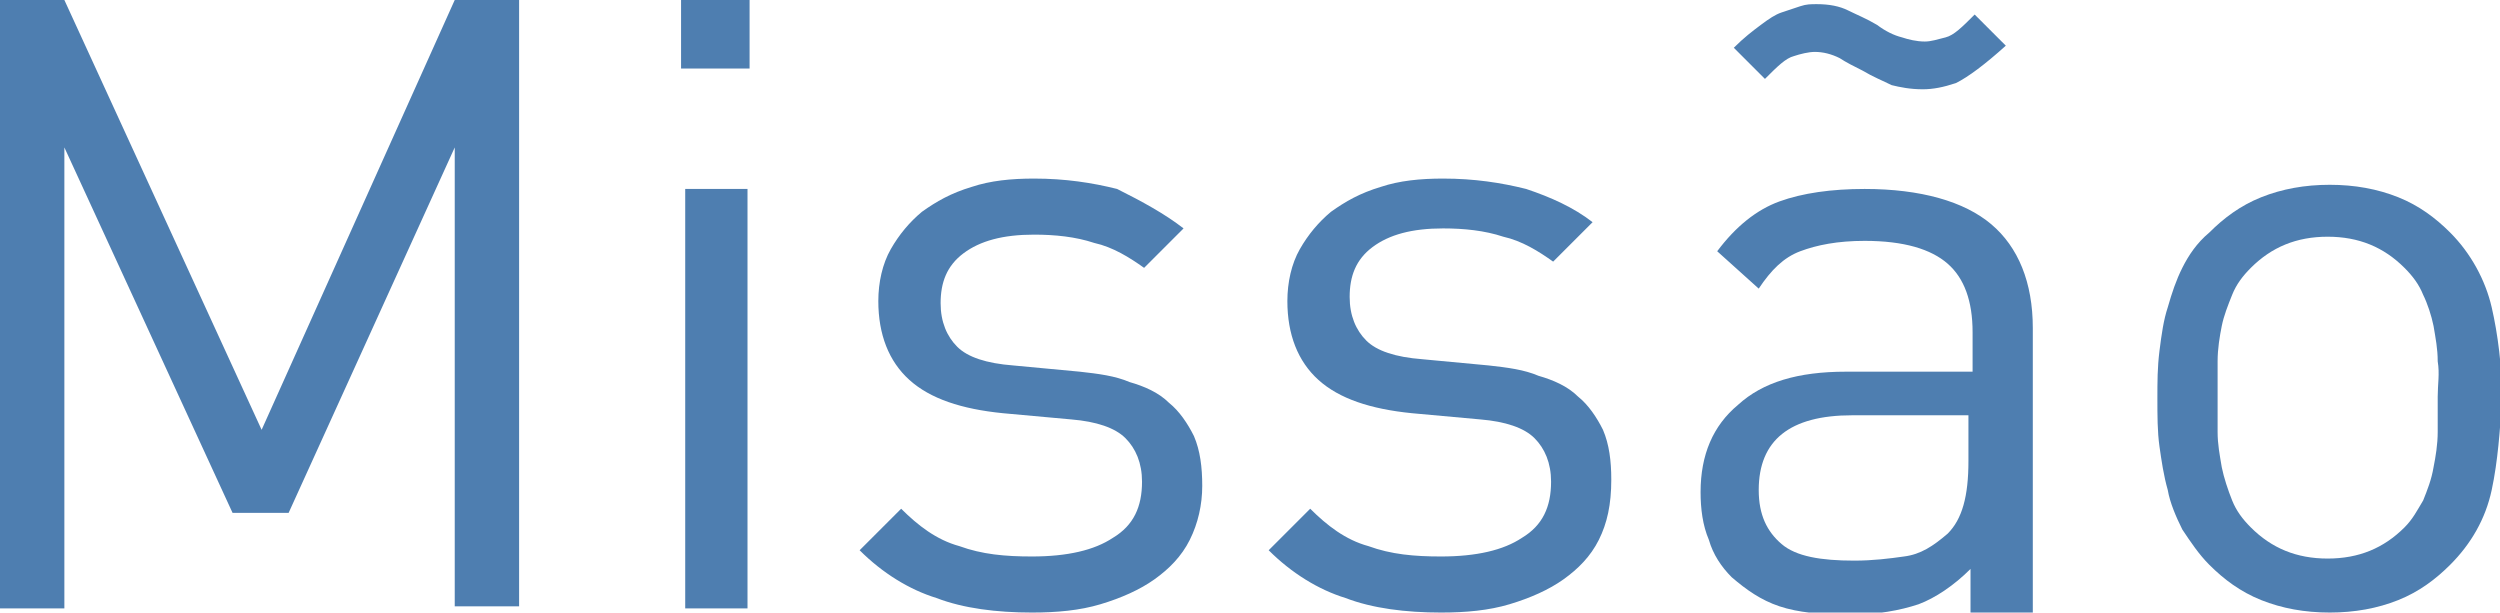 <!-- Generator: Adobe Illustrator 18.0.0, SVG Export Plug-In  -->
<svg version="1.1"
	 xmlns="http://www.w3.org/2000/svg" xmlns:xlink="http://www.w3.org/1999/xlink" xmlns:a="http://ns.adobe.com/AdobeSVGViewerExtensions/3.0/"
	 x="0px" y="0px" width="120.4px" height="29.5px" viewBox="0 0 120.4 29.5" enable-background="new 0 0 120.4 29.5"
	 xml:space="preserve">
<defs>
</defs>
<g>
	<path fill="#4E7EB0" d="M21.9,29.3V7.1l-8,17.6h-2.7L3.1,7.1v22.2H0V0h3.1l9.5,20.7L21.9,0H25v29.2H21.9z"/>
	<path fill="#4E7EB0" d="M32.8,3.3V0h3.3v3.3H32.8z M33,29.3V9.1h3v20.2H33z"/>
	<path fill="#4E7EB0" d="M57.3,26c-0.4,0.8-1,1.4-1.7,1.9c-0.7,0.5-1.6,0.9-2.6,1.2c-1,0.3-2.1,0.4-3.3,0.4c-1.7,0-3.3-0.2-4.6-0.7
		c-1.3-0.4-2.6-1.2-3.7-2.3l2-2c0.8,0.8,1.7,1.5,2.8,1.8c1.1,0.4,2.2,0.5,3.5,0.5c1.7,0,3-0.3,3.9-0.9c1-0.6,1.4-1.5,1.4-2.7
		c0-0.9-0.3-1.6-0.8-2.1c-0.5-0.5-1.4-0.8-2.6-0.9l-3.3-0.3c-2-0.2-3.5-0.7-4.5-1.6c-1-0.9-1.5-2.2-1.5-3.8c0-0.9,0.2-1.8,0.6-2.5
		c0.4-0.7,0.9-1.3,1.5-1.8c0.7-0.5,1.4-0.9,2.4-1.2c0.9-0.3,1.9-0.4,3-0.4c1.5,0,2.8,0.2,4,0.5C55,9.7,56.1,10.3,57,11l-1.9,1.9
		c-0.7-0.5-1.5-1-2.4-1.2c-0.9-0.3-1.9-0.4-2.9-0.4c-1.5,0-2.6,0.3-3.4,0.9c-0.8,0.6-1.1,1.4-1.1,2.4c0,0.9,0.3,1.6,0.8,2.1
		c0.5,0.5,1.4,0.8,2.7,0.9l3.2,0.3c0.9,0.1,1.7,0.2,2.4,0.5c0.7,0.2,1.4,0.5,1.9,1c0.5,0.4,0.9,1,1.2,1.6c0.3,0.7,0.4,1.5,0.4,2.4
		C57.9,24.3,57.7,25.2,57.3,26z"/>
	<path fill="#4E7EB0" d="M77,26c-0.4,0.8-1,1.4-1.7,1.9c-0.7,0.5-1.6,0.9-2.6,1.2c-1,0.3-2.1,0.4-3.3,0.4c-1.7,0-3.3-0.2-4.6-0.7
		c-1.3-0.4-2.6-1.2-3.7-2.3l2-2c0.8,0.8,1.7,1.5,2.8,1.8c1.1,0.4,2.2,0.5,3.5,0.5c1.7,0,3-0.3,3.9-0.9c1-0.6,1.4-1.5,1.4-2.7
		c0-0.9-0.3-1.6-0.8-2.1c-0.5-0.5-1.4-0.8-2.6-0.9l-3.3-0.3c-2-0.2-3.5-0.7-4.5-1.6c-1-0.9-1.5-2.2-1.5-3.8c0-0.9,0.2-1.8,0.6-2.5
		c0.4-0.7,0.9-1.3,1.5-1.8c0.7-0.5,1.4-0.9,2.4-1.2c0.9-0.3,1.9-0.4,3-0.4c1.5,0,2.8,0.2,4,0.5c1.2,0.4,2.3,0.9,3.2,1.6l-1.9,1.9
		c-0.7-0.5-1.5-1-2.4-1.2c-0.9-0.3-1.9-0.4-2.9-0.4c-1.5,0-2.6,0.3-3.4,0.9c-0.8,0.6-1.1,1.4-1.1,2.4c0,0.9,0.3,1.6,0.8,2.1
		c0.5,0.5,1.4,0.8,2.7,0.9l3.2,0.3c0.9,0.1,1.7,0.2,2.4,0.5c0.7,0.2,1.4,0.5,1.9,1c0.5,0.4,0.9,1,1.2,1.6c0.3,0.7,0.4,1.5,0.4,2.4
		C77.6,24.3,77.4,25.2,77,26z"/>
	<path fill="#4E7EB0" d="M94.9,29.3v-1.9c-0.8,0.8-1.7,1.4-2.5,1.7c-0.9,0.3-2,0.5-3.3,0.5c-1.4,0-2.5-0.1-3.4-0.4
		c-0.9-0.3-1.6-0.8-2.3-1.4c-0.5-0.5-0.9-1.1-1.1-1.8c-0.3-0.7-0.4-1.5-0.4-2.3c0-1.8,0.6-3.2,1.8-4.2c1.2-1.1,2.9-1.6,5.2-1.6h6.1
		v-1.9c0-1.5-0.4-2.6-1.2-3.3c-0.8-0.7-2.1-1.1-4-1.1c-1.3,0-2.3,0.2-3.1,0.5s-1.4,0.9-2,1.8l-2-1.8c0.9-1.2,1.9-2,3-2.4
		c1.1-0.4,2.5-0.6,4.1-0.6c2.7,0,4.8,0.6,6.1,1.7c1.3,1.1,2,2.8,2,5v13.7H94.9z M94.2,4c-0.6,0.2-1.1,0.3-1.6,0.3
		c-0.6,0-1.1-0.1-1.5-0.2c-0.4-0.2-0.9-0.4-1.4-0.7c-0.4-0.2-0.8-0.4-1.1-0.6c-0.4-0.2-0.8-0.3-1.2-0.3c-0.3,0-0.7,0.1-1,0.2
		C86,2.8,85.6,3.2,85,3.8l-1.5-1.5c0.5-0.5,0.9-0.8,1.3-1.1c0.4-0.3,0.7-0.5,1-0.6s0.6-0.2,0.9-0.3s0.5-0.1,0.8-0.1
		c0.6,0,1.1,0.1,1.5,0.3c0.4,0.2,0.9,0.4,1.4,0.7c0.4,0.3,0.8,0.5,1.2,0.6c0.3,0.1,0.7,0.2,1.1,0.2c0.3,0,0.6-0.1,1-0.2
		c0.4-0.1,0.8-0.5,1.4-1.1l1.5,1.5C95.6,3.1,94.8,3.7,94.2,4z M94.9,20h-5.7c-3,0-4.5,1.2-4.5,3.6c0,1.2,0.4,2,1.1,2.6
		c0.7,0.6,1.9,0.8,3.5,0.8c0.9,0,1.7-0.1,2.4-0.2c0.8-0.1,1.4-0.5,2.1-1.1c0.7-0.7,1-1.8,1-3.5V20z"/>
	<path fill="#4E7EB0" d="M120,23.6c-0.3,1.4-1,2.6-2,3.6c-0.7,0.7-1.5,1.3-2.5,1.7c-1,0.4-2.1,0.6-3.3,0.6c-1.2,0-2.3-0.2-3.3-0.6
		c-1-0.4-1.8-1-2.5-1.7c-0.5-0.5-0.9-1.1-1.3-1.7c-0.3-0.6-0.6-1.3-0.7-1.9c-0.2-0.7-0.3-1.4-0.4-2.1c-0.1-0.7-0.1-1.5-0.1-2.3
		c0-0.8,0-1.5,0.1-2.3c0.1-0.8,0.2-1.5,0.4-2.1c0.2-0.7,0.4-1.3,0.7-1.9s0.7-1.2,1.3-1.7c0.7-0.7,1.5-1.3,2.5-1.7
		c1-0.4,2.1-0.6,3.3-0.6c1.2,0,2.3,0.2,3.3,0.6c1,0.4,1.8,1,2.5,1.7c1,1,1.7,2.3,2,3.6s0.5,2.9,0.5,4.4
		C120.4,20.7,120.3,22.2,120,23.6z M117.4,17.4c0-0.6-0.1-1.1-0.2-1.7c-0.1-0.5-0.3-1.1-0.5-1.5c-0.2-0.5-0.5-0.9-0.9-1.3
		c-1-1-2.2-1.5-3.7-1.5c-1.5,0-2.7,0.5-3.7,1.5c-0.4,0.4-0.7,0.8-0.9,1.3c-0.2,0.5-0.4,1-0.5,1.5c-0.1,0.5-0.2,1.1-0.2,1.7
		s0,1.1,0,1.7s0,1.1,0,1.7s0.1,1.1,0.2,1.7c0.1,0.5,0.3,1.1,0.5,1.6c0.2,0.5,0.5,0.9,0.9,1.3c1,1,2.2,1.5,3.7,1.5
		c1.5,0,2.7-0.5,3.7-1.5c0.4-0.4,0.6-0.8,0.9-1.3c0.2-0.5,0.4-1,0.5-1.6c0.1-0.5,0.2-1.1,0.2-1.7s0-1.1,0-1.7S117.5,18,117.4,17.4z"
		/>
</g>
</svg>